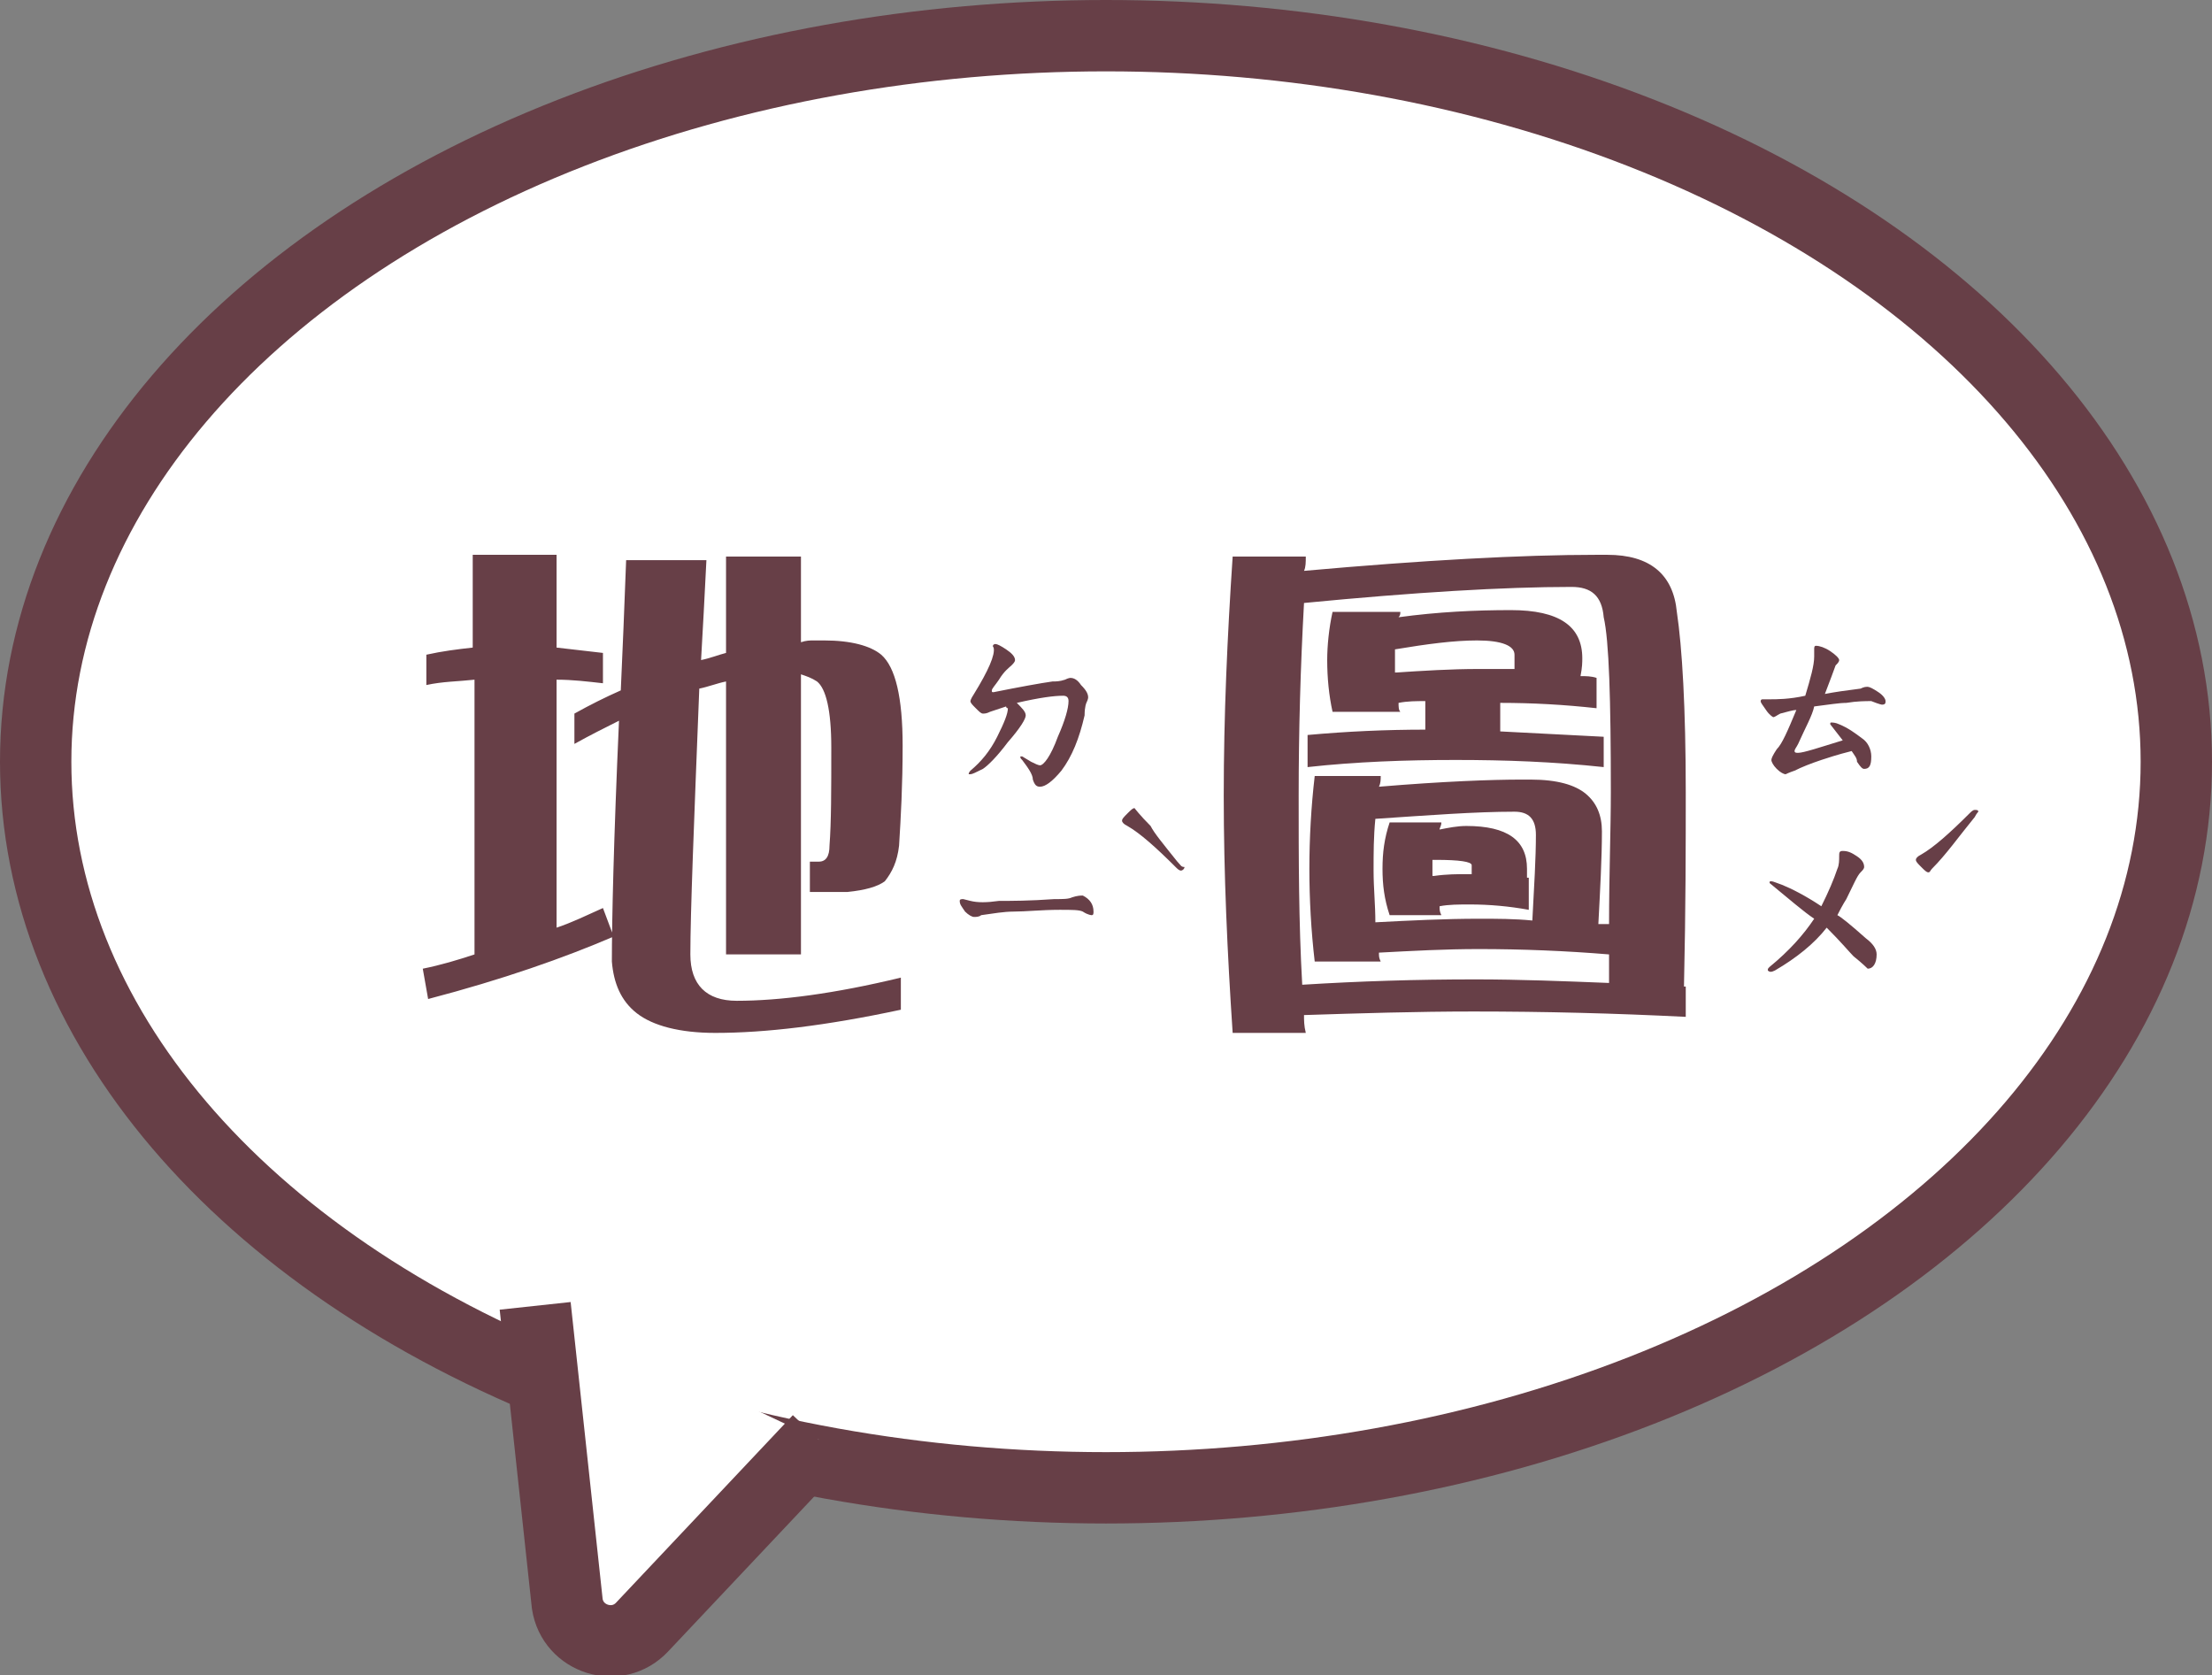 <!-- Generator: Adobe Illustrator 22.0.1, SVG Export Plug-In  -->
<svg version="1.1"
	 xmlns="http://www.w3.org/2000/svg" xmlns:xlink="http://www.w3.org/1999/xlink" xmlns:a="http://ns.adobe.com/AdobeSVGViewerExtensions/3.0/"
	 x="0px" y="0px" width="124px" height="93.9px" viewBox="0 0 124 93.9"
	 style="overflow:scroll;enable-background:new 0 0 124 93.9;" xml:space="preserve">
<rect x="0" y="0" width="124" height="93.9" fill="#808080" stroke="none"/>
<style type="text/css">
	.st0{fill:#FFFFFF;stroke:#673F47;stroke-width:4;stroke-linejoin:round;stroke-miterlimit:10;}
	.st1{fill:#673F47;}
</style>
<defs>
</defs>
<g>
	<ellipse class="st0" cx="62" cy="42.7" rx="60" ry="40.7"/>
	<path class="st0" d="M30,73.2l1.8,16.7c0.3,2,2.8,2.8,4.2,1.3l9.9-10.5"/>
	<g>
		<path class="st1" d="M26.5,36.3v-5.2h4.7v5.2c0.9,0.1,1.7,0.2,2.6,0.3v1.7c-0.9-0.1-1.7-0.2-2.6-0.2V52c0.9-0.3,1.7-0.7,2.6-1.1
			l0.6,1.6c-2.8,1.2-6.2,2.4-10.4,3.5l-0.3-1.7c1-0.2,2-0.5,2.9-0.8V38.1c-0.9,0.1-1.8,0.1-2.7,0.3v-1.7
			C24.8,36.5,25.6,36.4,26.5,36.3z M45.6,35.9h0.6c1.5,0,2.6,0.3,3.2,0.8c0.8,0.7,1.2,2.4,1.2,5.1c0,2.2-0.1,4-0.2,5.6
			c-0.1,0.9-0.4,1.5-0.8,2c-0.4,0.3-1.1,0.5-2.1,0.6h-2.1v-1.7h0.5c0.4,0,0.6-0.3,0.6-0.9c0.1-1.3,0.1-3.1,0.1-5.5
			c0-2.1-0.3-3.3-0.8-3.7c-0.3-0.2-0.6-0.3-0.9-0.4v15.7h-4.2V38.2c-0.5,0.1-1,0.3-1.5,0.4c-0.3,7.6-0.5,12.6-0.5,14.9
			c0,1.7,0.9,2.6,2.6,2.6c2.4,0,5.5-0.4,9.2-1.3v1.8c-4.2,0.9-7.6,1.3-10.4,1.3c-2,0-3.5-0.4-4.4-1.1c-0.9-0.7-1.3-1.7-1.4-2.9
			c0-2.3,0.1-6.8,0.4-13.5c-0.8,0.4-1.6,0.8-2.5,1.3V40c0.9-0.5,1.7-0.9,2.6-1.3c0.1-2.2,0.2-4.6,0.3-7.3h4.5
			c-0.1,2-0.2,3.9-0.3,5.6c0.5-0.1,1-0.3,1.4-0.4v-5.4h4.2v4.8C45.2,35.9,45.4,35.9,45.6,35.9z M61.2,51.3c0.1,0,0.1-0.1,0.1-0.2
			c0-0.4-0.2-0.7-0.6-0.9c-0.1,0-0.3,0-0.6,0.1c-0.2,0.1-0.5,0.1-1,0.1c-1.4,0.1-2.4,0.1-3.1,0.1c-0.7,0.1-1.2,0.1-1.6,0l-0.4-0.1
			c-0.1,0-0.2,0-0.2,0.1c0,0.2,0.1,0.3,0.3,0.6c0.2,0.2,0.4,0.3,0.5,0.3c0.1,0,0.3,0,0.4-0.1c0.7-0.1,1.3-0.2,1.8-0.2
			c0.7,0,1.6-0.1,2.6-0.1c0.7,0,1.1,0,1.3,0.1C61,51.3,61.2,51.3,61.2,51.3z M60.9,39.4c0.1-0.2,0.1-0.3,0.1-0.3
			c0-0.2-0.1-0.4-0.4-0.7C60.4,38.1,60.2,38,60,38c0,0-0.1,0-0.3,0.1c-0.3,0.1-0.5,0.1-0.7,0.1c-0.7,0.1-1.8,0.3-3.3,0.6
			c-0.1,0-0.1,0-0.1-0.1c0-0.1,0.2-0.3,0.4-0.6c0.3-0.5,0.6-0.7,0.7-0.8c0.1-0.1,0.2-0.2,0.2-0.3c0-0.2-0.2-0.4-0.5-0.6
			c-0.3-0.2-0.5-0.3-0.6-0.3c-0.1,0-0.2,0.1-0.1,0.2c0.1,0.4-0.3,1.3-1.1,2.6c-0.2,0.3-0.2,0.4-0.2,0.4c0,0.1,0.1,0.2,0.3,0.4
			c0.2,0.2,0.3,0.3,0.4,0.3c0.1,0,0.2,0,0.4-0.1c0.3-0.1,0.6-0.2,0.9-0.3c0,0.1,0.1,0.1,0.1,0.1c0,0.3-0.2,0.8-0.6,1.6
			c-0.4,0.8-0.9,1.4-1.5,1.9c-0.1,0.1-0.1,0.2-0.1,0.2c0,0,0.1,0,0.1,0c0.1,0,0.3-0.1,0.7-0.3c0.3-0.2,0.8-0.7,1.4-1.5
			c0.7-0.8,1-1.3,1-1.5c0-0.2-0.2-0.4-0.5-0.7c1.3-0.3,2.1-0.4,2.6-0.4c0.2,0,0.3,0.1,0.3,0.3c0,0.4-0.2,1.1-0.6,2
			c-0.4,1.1-0.8,1.6-1,1.6c-0.1,0-0.3-0.1-0.5-0.2l-0.5-0.3c-0.1,0-0.1,0-0.1,0c0,0.1,0,0.1,0.1,0.2c0.3,0.4,0.6,0.8,0.6,1.1
			c0.1,0.3,0.2,0.4,0.4,0.4c0.3,0,0.7-0.3,1.2-0.9c0.6-0.8,1-1.8,1.3-3.1C60.8,39.6,60.9,39.4,60.9,39.4z M66,48.3
			c-0.8-1-1.3-1.6-1.5-2c-0.6-0.6-0.9-1-0.9-1c-0.1,0-0.2,0.1-0.4,0.3c-0.2,0.2-0.3,0.3-0.3,0.4c0,0.1,0.1,0.2,0.3,0.3
			c0.7,0.4,1.6,1.2,2.7,2.3c0.1,0.1,0.2,0.2,0.3,0.2c0.1,0,0.2-0.1,0.2-0.2C66.2,48.6,66.2,48.5,66,48.3z"/>
		<path class="st1" d="M69.1,31.2h4.1c0,0.3,0,0.6-0.1,0.8c6.7-0.6,12.2-0.9,16.4-0.9h0.6c2.4,0,3.7,1.1,3.9,3.2
			c0.3,2,0.5,5.4,0.5,10.1c0,2.9,0,6.5-0.1,10.9h0.1v1.7c-4-0.2-7.9-0.3-11.9-0.3c-3.2,0-6.4,0.1-9.5,0.2c0,0.3,0,0.6,0.1,1h-4.1
			c-0.3-4.5-0.5-8.9-0.5-13.3C68.6,40.1,68.8,35.7,69.1,31.2z M73,55.2c3.2-0.2,6.4-0.3,9.7-0.3c2.5,0,5,0.1,7.5,0.2
			c0-0.6,0-1.1,0-1.6c-2.4-0.2-4.9-0.3-7.3-0.3c-1.9,0-3.7,0.1-5.6,0.2c0,0.2,0,0.3,0.1,0.5h-3.7c-0.2-1.7-0.3-3.5-0.3-5.2
			c0-1.7,0.1-3.5,0.3-5.2h3.7c0,0.2,0,0.4-0.1,0.6c3.6-0.3,6.3-0.4,8-0.4h0.5c1.5,0,2.5,0.3,3.1,0.8c0.6,0.5,0.9,1.2,0.9,2.1
			c0,1.5-0.1,3.3-0.2,5.2c0.2,0,0.4,0,0.6,0c0-2.8,0.1-5.3,0.1-7.4c0-5.2-0.1-8.5-0.4-9.8c-0.1-1.2-0.7-1.7-1.8-1.7
			c-3.8,0-8.8,0.3-15,0.9c-0.2,3.6-0.3,7.2-0.3,10.8C72.8,48.1,72.8,51.7,73,55.2z M74.7,34.3h3.8c0,0.1,0,0.2-0.1,0.3
			c2.2-0.3,4.3-0.4,6.3-0.4c2.7,0,4,0.9,4,2.7c0,0.2,0,0.5-0.1,1c0.3,0,0.6,0,0.9,0.1v1.7c-1.8-0.2-3.6-0.3-5.4-0.3v1.6
			c1.9,0.1,3.9,0.2,5.8,0.3V43c-2.8-0.3-5.5-0.4-8.3-0.4c-2.8,0-5.6,0.1-8.3,0.4v-1.8c2.2-0.2,4.4-0.3,6.6-0.3v-1.6
			c-0.5,0-1,0-1.5,0.1c0,0.2,0,0.4,0.1,0.5h-3.8c-0.2-0.9-0.3-1.9-0.3-2.9C74.4,36.2,74.5,35.2,74.7,34.3z M77.1,51.7
			c1.9-0.1,3.9-0.2,5.8-0.2c1,0,2,0,3,0.1c0.1-1.9,0.2-3.5,0.2-4.8c0-0.9-0.4-1.3-1.2-1.3c-2.2,0-4.8,0.2-7.8,0.4
			c-0.1,1-0.1,1.9-0.1,2.9C77,49.8,77.1,50.7,77.1,51.7z M77.9,46.1h2.9c0,0.2-0.1,0.3-0.1,0.4c0.5-0.1,1-0.2,1.5-0.2
			c2.3,0,3.4,0.8,3.4,2.4c0,0.1,0,0.3,0,0.5c0.1,0,0.1,0,0.1,0V51c-1.1-0.2-2.2-0.3-3.3-0.3c-0.6,0-1.2,0-1.7,0.1
			c0,0.2,0,0.3,0.1,0.5h-2.9c-0.3-0.9-0.4-1.7-0.4-2.6C77.5,47.8,77.6,47,77.9,46.1z M78.2,37.7c1.6-0.1,3.1-0.2,4.7-0.2
			c0.7,0,1.3,0,2,0c0-0.3,0-0.6,0-0.8c0-0.5-0.7-0.8-2.1-0.8c-1.3,0-2.8,0.2-4.6,0.5c0,0.3,0,0.5,0,0.8
			C78.2,37.3,78.2,37.5,78.2,37.7z M80.4,49.1c0.7-0.1,1.3-0.1,1.9-0.1h0.2c0-0.2,0-0.4,0-0.5c0-0.2-0.7-0.3-2-0.3
			c-0.1,0-0.1,0-0.2,0c0,0.2,0,0.3,0,0.5V49.1z M105.5,39.5c0.2,0,0.2-0.1,0.2-0.2c0-0.1-0.1-0.3-0.4-0.5c-0.3-0.2-0.5-0.3-0.6-0.3
			c-0.1,0-0.2,0-0.4,0.1c-0.8,0.1-1.5,0.2-2,0.3c0.3-0.8,0.5-1.3,0.6-1.6v0c0.1-0.1,0.2-0.2,0.2-0.3c0-0.1-0.2-0.3-0.5-0.5
			c-0.3-0.2-0.6-0.3-0.8-0.3c-0.1,0-0.1,0.1-0.1,0.2c0,0.1,0,0.1,0,0.2c0,0.1,0,0.2,0,0.2c0,0.5-0.2,1.2-0.5,2.2
			c-0.9,0.2-1.6,0.2-2,0.2c0,0-0.1,0-0.2,0c-0.1,0-0.2,0-0.2,0c-0.1,0-0.1,0.1-0.1,0.1c0,0.1,0.1,0.2,0.3,0.5
			c0.2,0.3,0.4,0.4,0.4,0.4c0.1,0,0.2-0.1,0.4-0.2c0.4-0.1,0.7-0.2,0.9-0.2c-0.5,1.2-0.8,1.9-1.1,2.2c-0.2,0.3-0.3,0.5-0.3,0.6
			c0,0.1,0.1,0.3,0.3,0.5c0.2,0.2,0.4,0.3,0.5,0.3c0,0,0.2-0.1,0.5-0.2c0.4-0.2,0.9-0.4,1.5-0.6c0.3-0.1,0.9-0.3,1.7-0.5
			c0.2,0.3,0.3,0.4,0.3,0.6c0.2,0.3,0.3,0.4,0.4,0.4c0.3,0,0.4-0.2,0.4-0.7c0-0.4-0.2-0.8-0.5-1c-0.4-0.3-0.8-0.6-1.3-0.8
			c-0.2-0.1-0.4-0.1-0.4-0.1c-0.1,0-0.1,0-0.1,0.1l0.7,0.9c-1.3,0.4-2.2,0.7-2.5,0.7c-0.1,0-0.2,0-0.2-0.1c0-0.1,0.1-0.2,0.2-0.4
			c0.4-0.9,0.8-1.6,0.9-2.1c0.8-0.1,1.4-0.2,1.8-0.2c0.6-0.1,1.1-0.1,1.4-0.1C105.4,39.5,105.5,39.5,105.5,39.5z M104.7,54.3
			c0.3,0,0.5-0.3,0.5-0.8c0-0.3-0.2-0.6-0.6-0.9c-0.9-0.8-1.4-1.2-1.6-1.3c0.3-0.6,0.5-0.9,0.5-0.9c0.4-0.8,0.6-1.3,0.8-1.5
			c0.1-0.1,0.2-0.2,0.2-0.3c0-0.2-0.1-0.4-0.4-0.6c-0.3-0.2-0.5-0.3-0.8-0.3c-0.2,0-0.2,0.1-0.2,0.3c0,0.2,0,0.5-0.1,0.7
			c-0.2,0.6-0.5,1.3-0.9,2.1c-0.9-0.6-1.7-1-2.2-1.2c-0.3-0.1-0.5-0.2-0.6-0.2c-0.1,0-0.1,0-0.1,0.1c1.1,0.9,1.9,1.6,2.5,2
			c-0.6,0.9-1.4,1.8-2.5,2.7c-0.1,0.1-0.1,0.1-0.1,0.2c0.1,0.1,0.2,0.1,0.4,0c1.2-0.7,2.2-1.5,2.9-2.4c0.8,0.8,1.3,1.4,1.5,1.6
			C104.4,54,104.7,54.3,104.7,54.3z M110.7,45.8c0.1-0.2,0.2-0.3,0.2-0.3c0-0.1-0.1-0.1-0.2-0.1c-0.1,0-0.2,0.1-0.3,0.2
			c-1.1,1.1-2,1.9-2.7,2.3c-0.2,0.1-0.3,0.2-0.3,0.3c0,0.1,0.1,0.2,0.3,0.4c0.2,0.2,0.3,0.3,0.4,0.3c0.1,0,0.1-0.1,0.2-0.2
			C109.1,47.9,109.8,46.9,110.7,45.8z"/>
	</g>
</g>
</svg>

